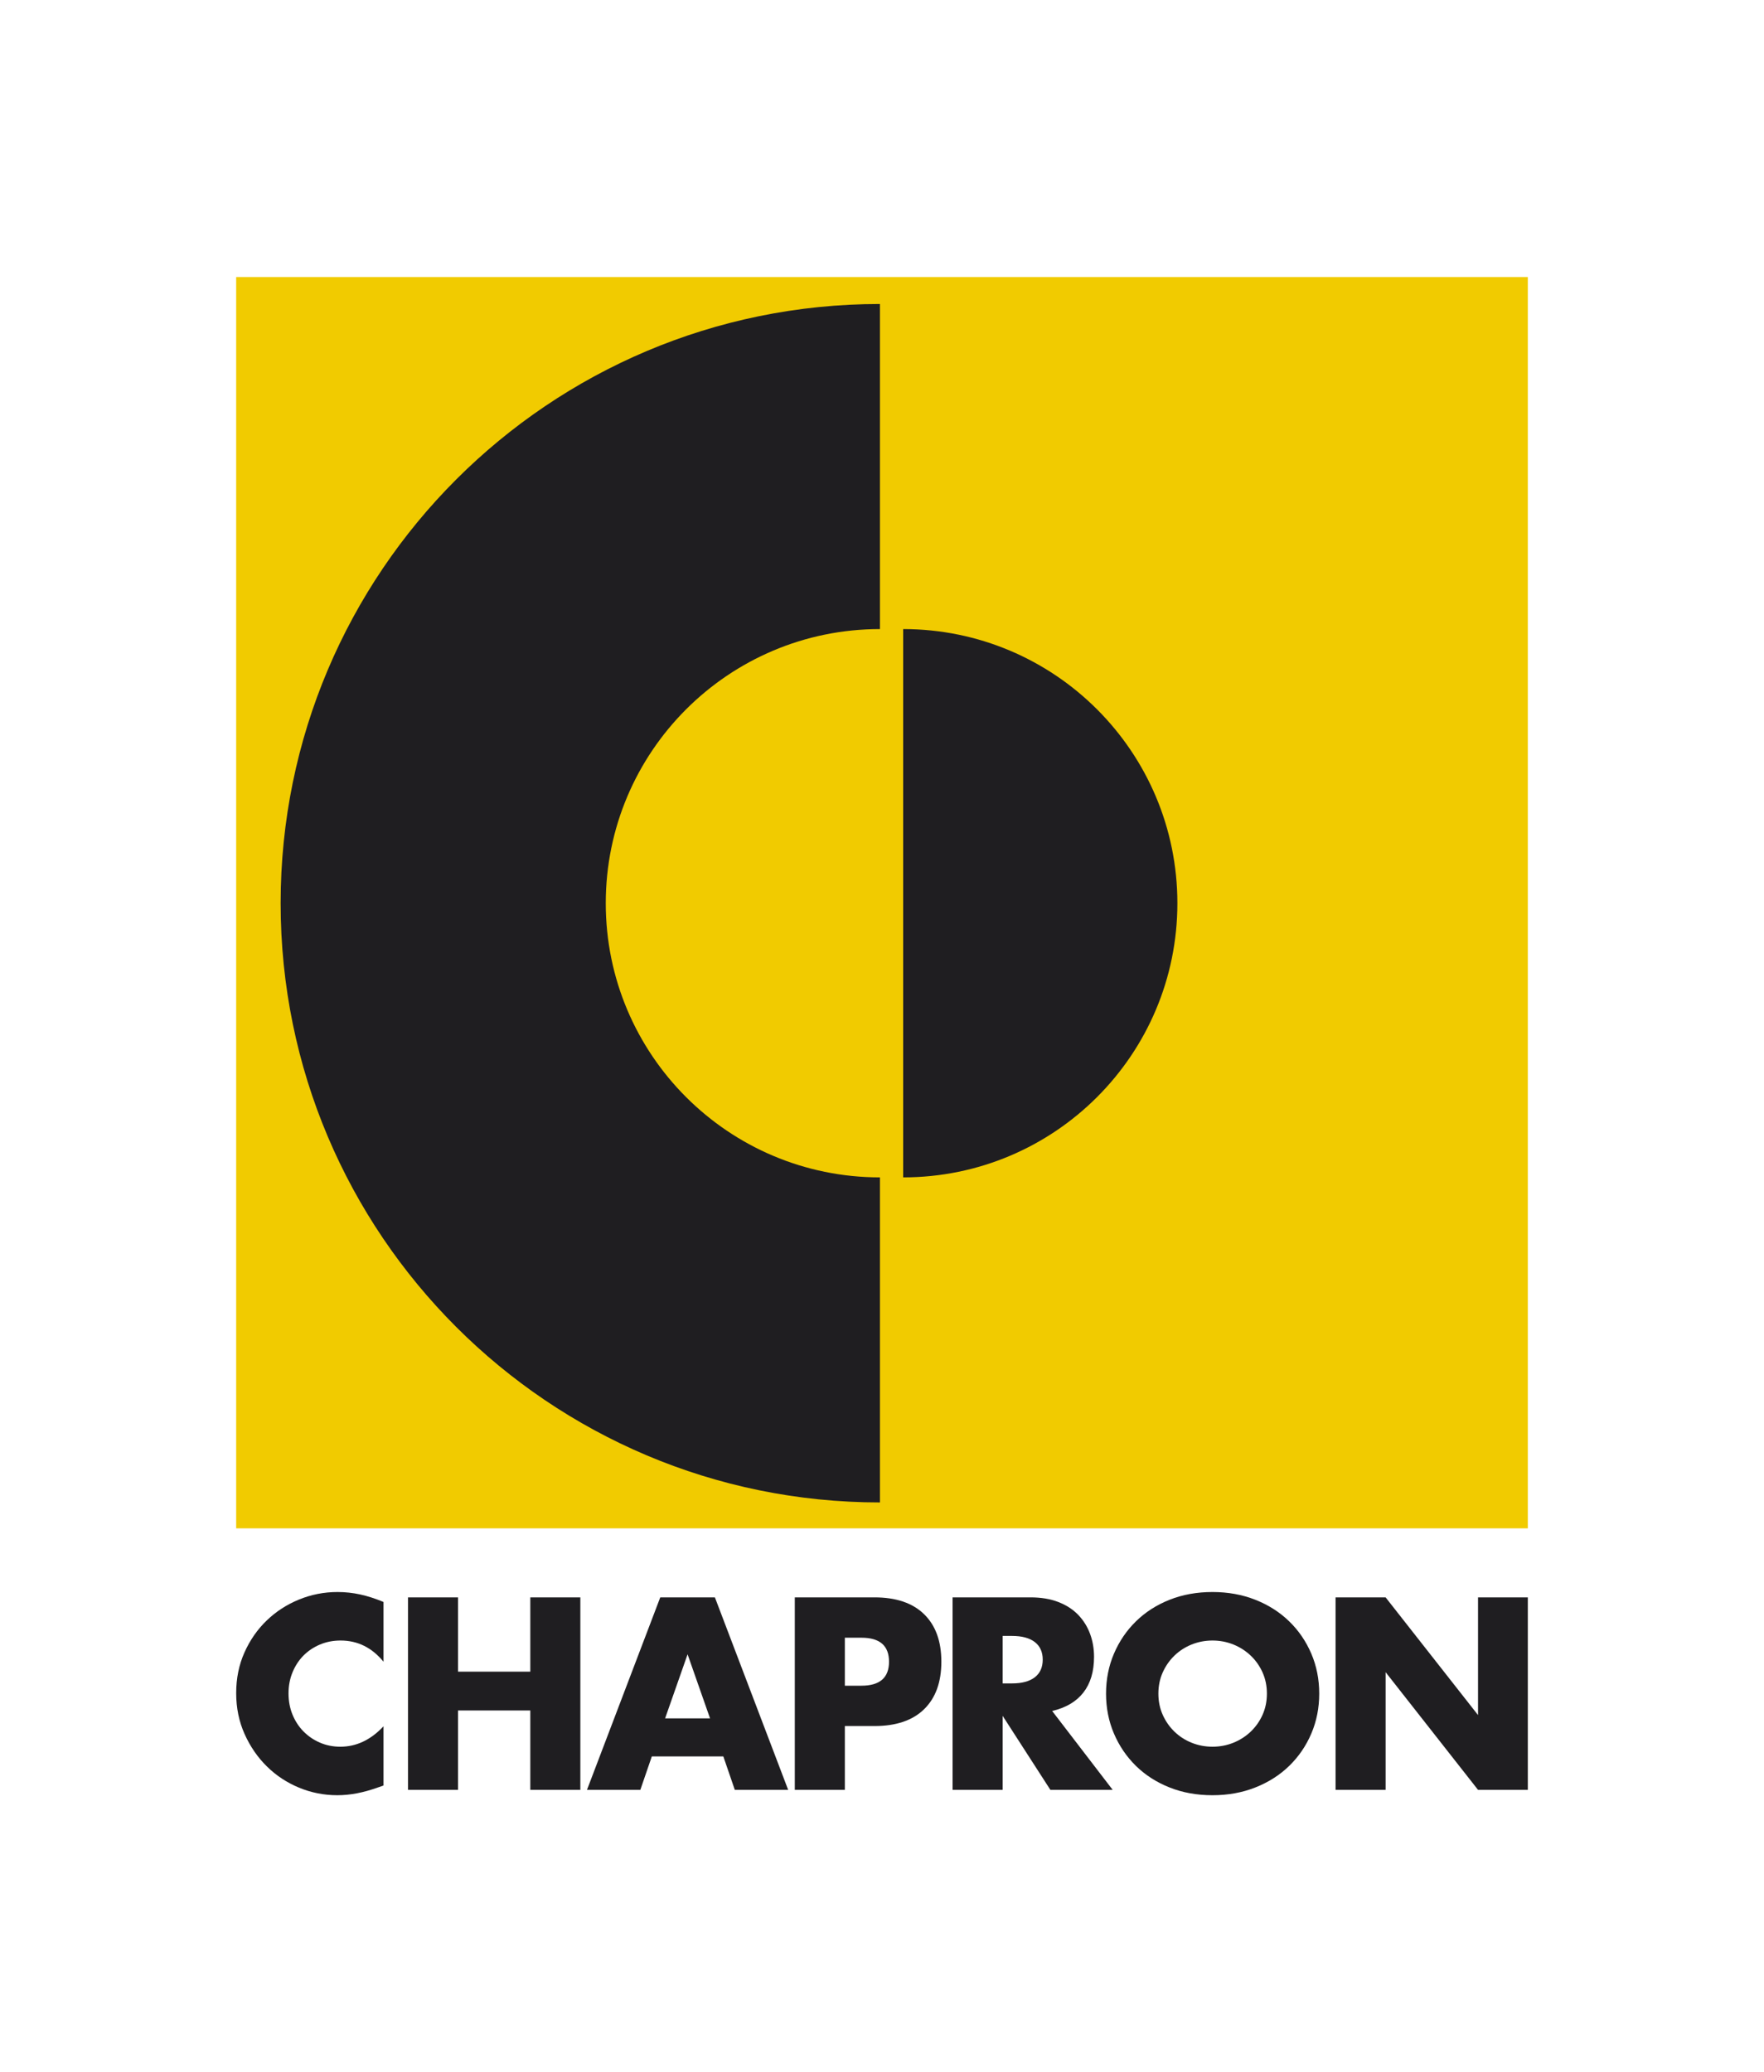 <?xml version="1.0" encoding="utf-8"?>
<!-- Generator: Adobe Illustrator 16.0.0, SVG Export Plug-In . SVG Version: 6.00 Build 0)  -->
<!DOCTYPE svg PUBLIC "-//W3C//DTD SVG 1.1//EN" "http://www.w3.org/Graphics/SVG/1.1/DTD/svg11.dtd">
<svg version="1.1" id="Calque_1" xmlns:x="http://ns.adobe.com/Extensibility/1.0/" xmlns:i="http://ns.adobe.com/AdobeIllustrator/10.0/" xmlns:graph="http://ns.adobe.com/Graphs/1.0/"
	 xmlns="http://www.w3.org/2000/svg" xmlns:xlink="http://www.w3.org/1999/xlink" x="0px" y="0px" width="383px" height="450px"
	 viewBox="0 0 383 450" enable-background="new 0 0 383 450" xml:space="preserve">
<g>
	<g>
		<rect x="51.279" y="60.156" fill="#F1CB00" width="280.441" height="271.733"/>
		<g>
			<path fill="#1F1E21" d="M191.055,255.676c-32.878,0-59.531-26.654-59.531-59.535c0-32.881,26.653-59.533,59.531-59.533V66.013
				c-71.862,0-130.124,58.263-130.124,130.128c0,71.865,58.262,130.125,130.124,130.125V255.676z"/>
			<path fill="#1F1E21" d="M196.094,255.676c32.883,0,59.539-26.654,59.539-59.535c0-32.881-26.656-59.533-59.539-59.533V255.676z"
				/>
		</g>
	</g>
	<g>
		<path fill="#1F1E21" d="M83.264,360.852c-2.514-3.066-5.618-4.602-9.312-4.602c-1.627,0-3.132,0.297-4.519,0.887
			c-1.386,0.594-2.577,1.396-3.575,2.412c-0.997,1.018-1.783,2.229-2.355,3.631c-0.573,1.404-0.859,2.92-0.859,4.547
			c0,1.662,0.286,3.197,0.859,4.6c0.572,1.406,1.366,2.625,2.384,3.66c1.016,1.035,2.207,1.848,3.575,2.438
			c1.367,0.592,2.846,0.887,4.435,0.887c3.474,0,6.597-1.477,9.368-4.434v12.861l-1.108,0.387c-1.663,0.592-3.215,1.027-4.656,1.303
			c-1.441,0.277-2.865,0.416-4.269,0.416c-2.883,0-5.646-0.545-8.287-1.635c-2.644-1.09-4.971-2.623-6.985-4.602
			c-2.015-1.975-3.631-4.324-4.851-7.039c-1.219-2.717-1.829-5.684-1.829-8.898s0.6-6.16,1.802-8.842
			c1.2-2.678,2.808-4.988,4.822-6.928c2.014-1.941,4.352-3.457,7.013-4.547s5.45-1.635,8.371-1.635c1.662,0,3.298,0.176,4.906,0.527
			c1.606,0.35,3.298,0.895,5.071,1.635V360.852z"/>
		<path fill="#1F1E21" d="M99.451,363.014h15.688v-16.133h10.866v41.799h-10.866v-17.24H99.451v17.24H88.586v-41.799h10.865V363.014
			z"/>
		<path fill="#1F1E21" d="M157.048,381.418h-15.523l-2.494,7.262h-11.585l15.91-41.799h11.862l15.909,41.799h-11.585
			L157.048,381.418z M154.165,373.158l-4.878-13.914l-4.88,13.914H154.165z"/>
		<path fill="#1F1E21" d="M183.433,388.68h-10.866v-41.799h17.296c4.695,0,8.289,1.221,10.783,3.66s3.742,5.875,3.742,10.311
			c0,4.434-1.248,7.871-3.742,10.312c-2.494,2.439-6.088,3.658-10.783,3.658h-6.43V388.68z M183.433,366.062h3.603
			c3.991,0,5.987-1.736,5.987-5.211c0-3.473-1.996-5.211-5.987-5.211h-3.603V366.062z"/>
		<path fill="#1F1E21" d="M241.584,388.68h-13.525l-10.367-16.076v16.076h-10.865v-41.799h16.908c2.328,0,4.361,0.344,6.098,1.027
			c1.738,0.684,3.17,1.617,4.297,2.799c1.127,1.184,1.975,2.551,2.549,4.102c0.572,1.553,0.859,3.217,0.859,4.99
			c0,3.18-0.768,5.758-2.301,7.732c-1.533,1.977-3.797,3.318-6.791,4.02L241.584,388.68z M217.691,365.562h2.051
			c2.145,0,3.789-0.443,4.934-1.328c1.146-0.889,1.721-2.164,1.721-3.826s-0.574-2.938-1.721-3.824
			c-1.145-0.887-2.789-1.33-4.934-1.33h-2.051V365.562z"/>
		<path fill="#1F1E21" d="M240.144,367.781c0-3.105,0.572-5.996,1.717-8.676s2.734-5.018,4.768-7.012
			c2.033-1.996,4.463-3.557,7.291-4.686c2.826-1.125,5.939-1.689,9.34-1.689c3.361,0,6.467,0.564,9.312,1.689
			c2.846,1.129,5.293,2.689,7.346,4.686c2.051,1.994,3.648,4.332,4.795,7.012c1.145,2.68,1.717,5.57,1.717,8.676
			c0,3.104-0.572,5.996-1.717,8.676c-1.146,2.68-2.744,5.016-4.795,7.014c-2.053,1.994-4.5,3.557-7.346,4.682
			c-2.846,1.129-5.951,1.691-9.312,1.691c-3.4,0-6.514-0.562-9.34-1.691c-2.828-1.125-5.258-2.688-7.291-4.682
			c-2.033-1.998-3.623-4.334-4.768-7.014S240.144,370.885,240.144,367.781z M251.508,367.781c0,1.662,0.312,3.197,0.941,4.602
			s1.479,2.623,2.551,3.658c1.07,1.035,2.318,1.84,3.74,2.412c1.424,0.572,2.93,0.857,4.52,0.857c1.588,0,3.094-0.285,4.518-0.857
			c1.422-0.572,2.68-1.377,3.77-2.412s1.947-2.254,2.578-3.658c0.627-1.404,0.943-2.939,0.943-4.602s-0.316-3.197-0.943-4.602
			c-0.631-1.402-1.488-2.621-2.578-3.658c-1.09-1.035-2.348-1.838-3.77-2.412c-1.424-0.57-2.93-0.859-4.518-0.859
			c-1.59,0-3.096,0.289-4.52,0.859c-1.422,0.574-2.67,1.377-3.74,2.412c-1.072,1.037-1.922,2.256-2.551,3.658
			C251.82,364.584,251.508,366.119,251.508,367.781z"/>
		<path fill="#1F1E21" d="M289.978,388.68v-41.799h10.865l20.066,25.557v-25.557h10.811v41.799H320.91l-20.066-25.555v25.555
			H289.978z"/>
	</g>
</g>
</svg>
